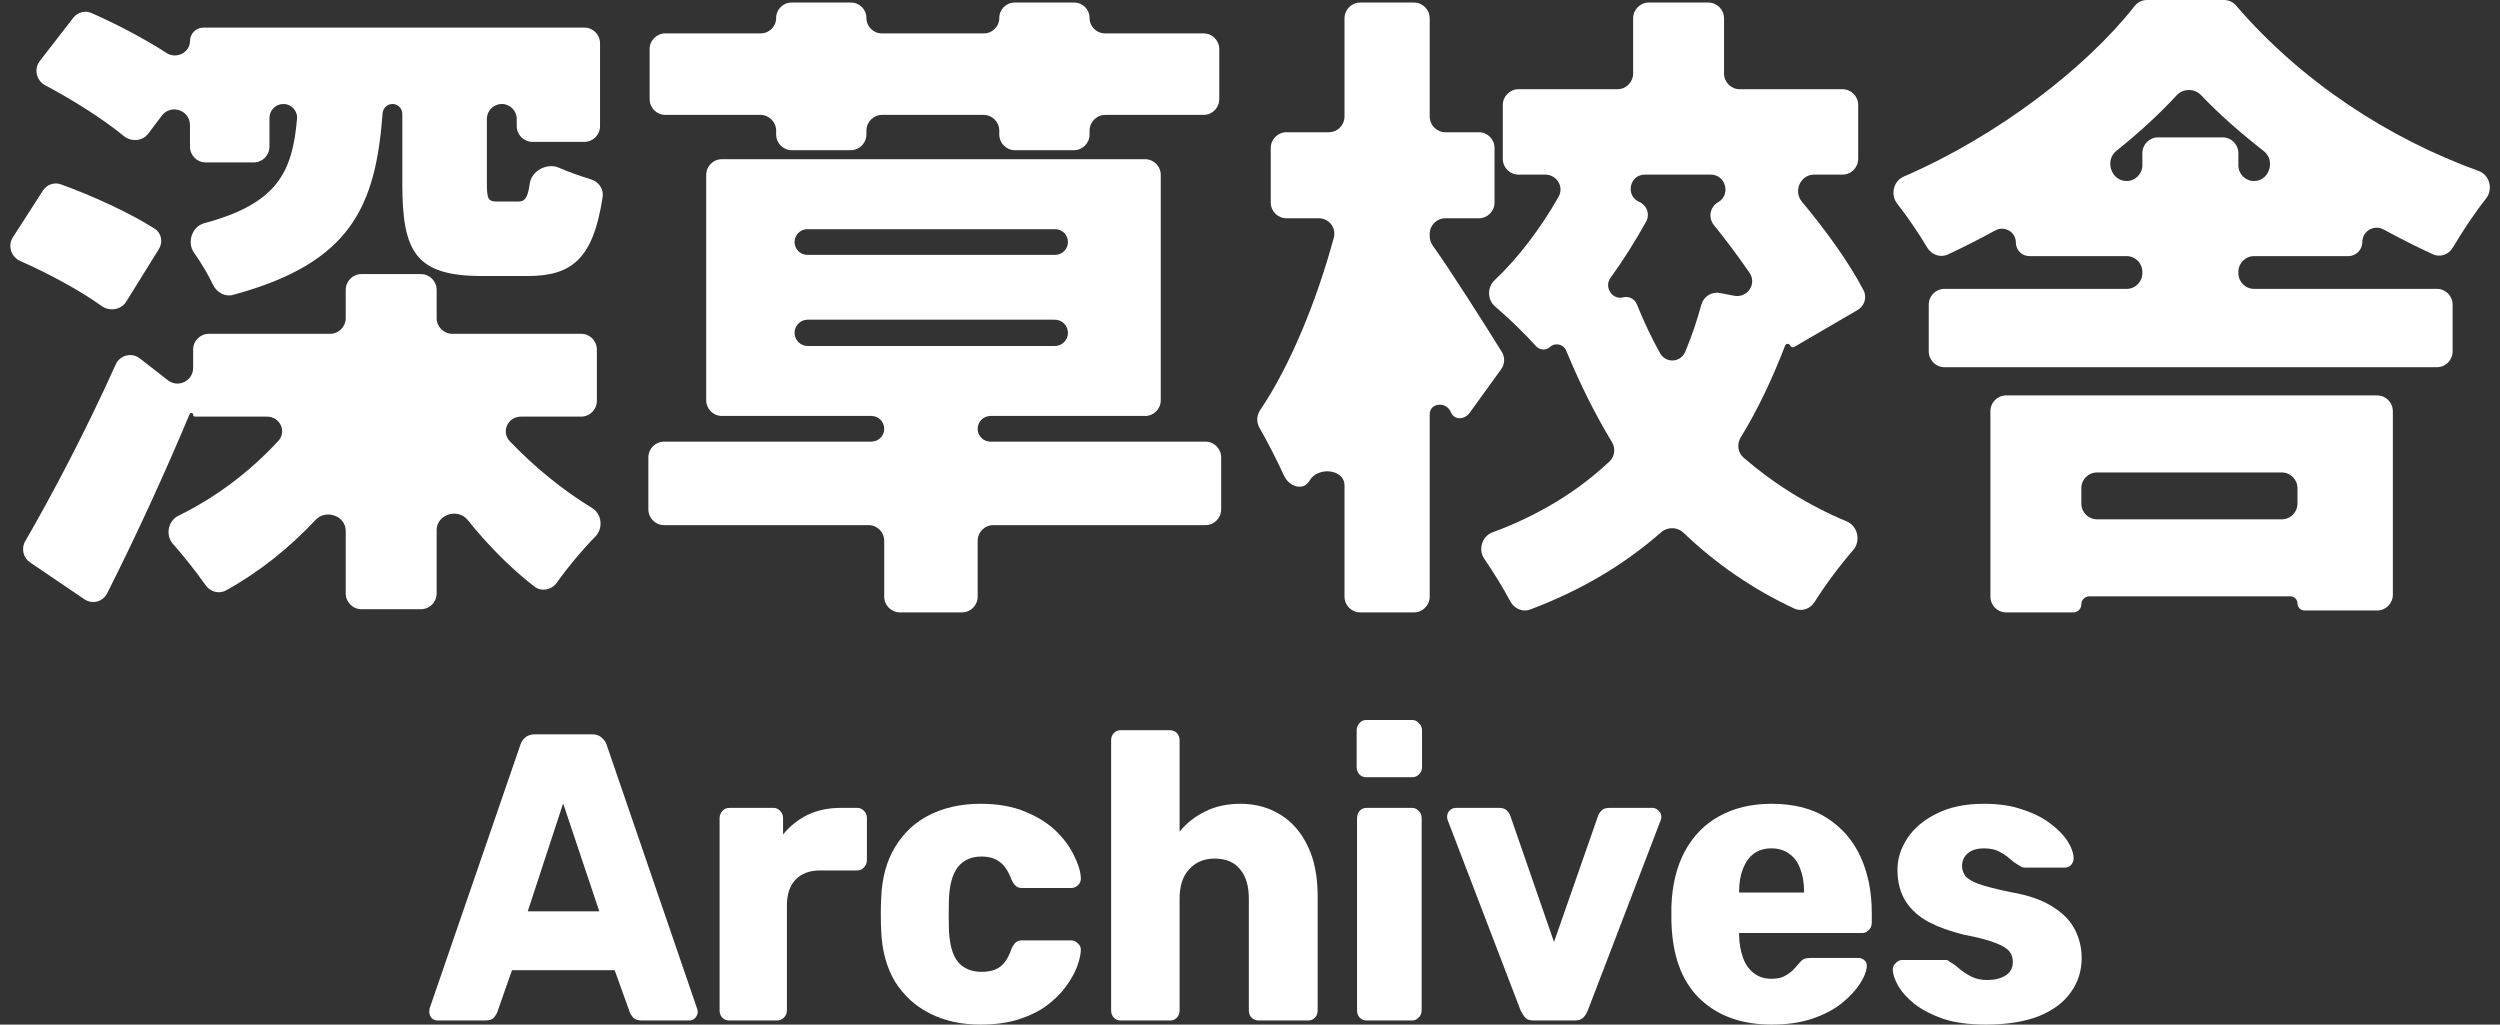 <svg width="122" height="50" viewBox="0 0 122 50" fill="none" xmlns="http://www.w3.org/2000/svg">
<rect x="0" y="0" width="122" height="50" fill="#333333" stroke="none"/>
<path d="M21.344 49.8C21.244 49.8 21.15 49.761 21.062 49.681C20.987 49.588 20.95 49.488 20.95 49.382C20.95 49.315 20.956 49.255 20.968 49.202L25.379 36.392C25.416 36.246 25.491 36.12 25.604 36.013C25.729 35.893 25.898 35.834 26.111 35.834H28.889C29.101 35.834 29.264 35.893 29.377 36.013C29.502 36.12 29.583 36.246 29.62 36.392L34.012 49.202C34.037 49.255 34.05 49.315 34.05 49.382C34.05 49.488 34.006 49.588 33.919 49.681C33.843 49.761 33.75 49.8 33.637 49.8H31.328C31.141 49.8 30.997 49.754 30.897 49.661C30.809 49.554 30.753 49.461 30.728 49.382L29.996 47.346H24.985L24.271 49.382C24.247 49.461 24.19 49.554 24.103 49.661C24.015 49.754 23.865 49.8 23.652 49.8H21.344ZM25.754 44.473H29.245L27.481 39.206L25.754 44.473Z" fill="white"/>
<path d="M35.586 49.8C35.448 49.8 35.335 49.754 35.248 49.661C35.16 49.568 35.116 49.448 35.116 49.302V39.924C35.116 39.791 35.16 39.678 35.248 39.585C35.335 39.478 35.448 39.425 35.586 39.425H37.744C37.882 39.425 37.994 39.478 38.082 39.585C38.169 39.678 38.213 39.791 38.213 39.924V40.722C38.551 40.31 38.951 39.99 39.414 39.764C39.89 39.538 40.422 39.425 41.01 39.425H41.836C41.961 39.425 42.067 39.472 42.154 39.565C42.255 39.658 42.305 39.778 42.305 39.924V41.979C42.305 42.112 42.255 42.232 42.154 42.338C42.067 42.431 41.961 42.478 41.836 42.478H40.015C39.502 42.478 39.102 42.631 38.814 42.937C38.538 43.229 38.401 43.648 38.401 44.194V49.302C38.401 49.448 38.351 49.568 38.251 49.661C38.163 49.754 38.05 49.8 37.913 49.8H35.586Z" fill="white"/>
<path d="M47.845 50C46.919 50 46.1 49.82 45.386 49.461C44.673 49.102 44.104 48.583 43.678 47.905C43.266 47.213 43.04 46.389 43.003 45.431C42.99 45.218 42.984 44.952 42.984 44.633C42.984 44.3 42.99 44.027 43.003 43.815C43.04 42.844 43.266 42.019 43.678 41.34C44.091 40.649 44.654 40.123 45.368 39.764C46.093 39.405 46.919 39.225 47.845 39.225C48.708 39.225 49.447 39.358 50.06 39.624C50.673 39.877 51.173 40.197 51.561 40.582C51.949 40.968 52.237 41.367 52.425 41.779C52.625 42.178 52.731 42.531 52.744 42.837C52.756 42.97 52.712 43.09 52.612 43.196C52.512 43.289 52.4 43.336 52.274 43.336H49.891C49.753 43.336 49.647 43.303 49.572 43.236C49.497 43.169 49.428 43.07 49.365 42.937C49.215 42.524 49.021 42.232 48.783 42.059C48.558 41.886 48.264 41.799 47.901 41.799C47.401 41.799 47.013 41.972 46.738 42.318C46.475 42.664 46.331 43.196 46.306 43.914C46.294 44.447 46.294 44.919 46.306 45.331C46.331 46.063 46.475 46.595 46.738 46.927C47.013 47.26 47.401 47.426 47.901 47.426C48.289 47.426 48.596 47.34 48.821 47.167C49.046 46.994 49.228 46.701 49.365 46.289C49.428 46.156 49.497 46.056 49.572 45.989C49.647 45.923 49.753 45.89 49.891 45.89H52.274C52.4 45.89 52.512 45.943 52.612 46.049C52.712 46.142 52.756 46.255 52.744 46.389C52.731 46.615 52.669 46.881 52.556 47.187C52.443 47.479 52.268 47.792 52.03 48.124C51.793 48.457 51.48 48.77 51.092 49.062C50.717 49.342 50.26 49.568 49.722 49.741C49.184 49.913 48.558 50 47.845 50Z" fill="white"/>
<path d="M54.693 49.8C54.555 49.8 54.442 49.754 54.355 49.661C54.267 49.568 54.223 49.448 54.223 49.302V36.133C54.223 35.986 54.267 35.867 54.355 35.774C54.442 35.681 54.555 35.634 54.693 35.634H57.095C57.233 35.634 57.345 35.681 57.433 35.774C57.52 35.867 57.564 35.986 57.564 36.133V40.582C57.902 40.17 58.315 39.844 58.803 39.605C59.303 39.352 59.879 39.225 60.53 39.225C61.255 39.225 61.9 39.398 62.463 39.744C63.038 40.09 63.489 40.602 63.814 41.281C64.139 41.946 64.302 42.764 64.302 43.735V49.302C64.302 49.448 64.258 49.568 64.171 49.661C64.083 49.754 63.971 49.8 63.833 49.8H61.412C61.287 49.8 61.174 49.754 61.074 49.661C60.986 49.568 60.943 49.448 60.943 49.302V43.855C60.943 43.229 60.799 42.751 60.511 42.418C60.236 42.072 59.823 41.899 59.272 41.899C58.759 41.899 58.346 42.072 58.033 42.418C57.721 42.751 57.564 43.229 57.564 43.855V49.302C57.564 49.448 57.52 49.568 57.433 49.661C57.345 49.754 57.233 49.8 57.095 49.8H54.693Z" fill="white"/>
<path d="M66.693 49.8C66.555 49.8 66.443 49.754 66.355 49.661C66.268 49.568 66.224 49.448 66.224 49.302V39.924C66.224 39.778 66.268 39.658 66.355 39.565C66.443 39.472 66.555 39.425 66.693 39.425H68.908C69.033 39.425 69.139 39.472 69.227 39.565C69.327 39.658 69.377 39.778 69.377 39.924V49.302C69.377 49.448 69.327 49.568 69.227 49.661C69.139 49.754 69.033 49.8 68.908 49.8H66.693ZM66.674 37.928C66.537 37.928 66.424 37.882 66.336 37.789C66.249 37.696 66.205 37.576 66.205 37.43V35.654C66.205 35.508 66.249 35.388 66.336 35.295C66.424 35.188 66.537 35.135 66.674 35.135H68.908C69.045 35.135 69.158 35.188 69.246 35.295C69.346 35.388 69.396 35.508 69.396 35.654V37.43C69.396 37.576 69.346 37.696 69.246 37.789C69.158 37.882 69.045 37.928 68.908 37.928H66.674Z" fill="white"/>
<path d="M74.841 49.8C74.654 49.8 74.516 49.754 74.429 49.661C74.341 49.554 74.266 49.435 74.203 49.302L70.656 40.044C70.631 39.99 70.619 39.931 70.619 39.864C70.619 39.744 70.656 39.645 70.731 39.565C70.819 39.472 70.925 39.425 71.05 39.425H73.171C73.334 39.425 73.459 39.472 73.546 39.565C73.634 39.658 73.69 39.751 73.715 39.844L75.836 45.969L77.976 39.844C78.001 39.751 78.057 39.658 78.145 39.565C78.232 39.472 78.358 39.425 78.52 39.425H80.641C80.754 39.425 80.854 39.472 80.941 39.565C81.029 39.645 81.073 39.744 81.073 39.864C81.073 39.931 81.06 39.99 81.035 40.044L77.488 49.302C77.438 49.435 77.363 49.554 77.263 49.661C77.175 49.754 77.031 49.8 76.831 49.8H74.841Z" fill="white"/>
<path d="M86.463 50C84.986 50 83.81 49.574 82.934 48.723C82.058 47.872 81.602 46.608 81.564 44.932C81.564 44.839 81.564 44.719 81.564 44.573C81.564 44.426 81.564 44.313 81.564 44.234C81.602 43.183 81.821 42.285 82.221 41.54C82.634 40.782 83.197 40.21 83.91 39.824C84.636 39.425 85.481 39.225 86.444 39.225C87.545 39.225 88.452 39.458 89.165 39.924C89.891 40.389 90.436 41.021 90.798 41.819C91.161 42.617 91.343 43.529 91.343 44.553V45.032C91.343 45.178 91.293 45.298 91.193 45.391C91.105 45.484 90.999 45.531 90.874 45.531H84.868C84.868 45.544 84.868 45.564 84.868 45.59C84.868 45.617 84.868 45.644 84.868 45.67C84.88 46.056 84.943 46.408 85.055 46.728C85.168 47.047 85.343 47.3 85.581 47.486C85.819 47.672 86.106 47.765 86.444 47.765C86.694 47.765 86.901 47.725 87.064 47.646C87.239 47.553 87.382 47.453 87.495 47.346C87.608 47.227 87.695 47.127 87.758 47.047C87.871 46.914 87.958 46.834 88.021 46.807C88.096 46.768 88.208 46.748 88.359 46.748H90.686C90.811 46.748 90.911 46.788 90.986 46.867C91.074 46.934 91.111 47.034 91.099 47.167C91.086 47.393 90.98 47.666 90.78 47.985C90.579 48.304 90.285 48.623 89.897 48.943C89.522 49.248 89.047 49.501 88.471 49.701C87.895 49.9 87.226 50 86.463 50ZM84.868 43.555H88.039V43.515C88.039 43.09 87.977 42.717 87.852 42.398C87.739 42.079 87.558 41.833 87.308 41.66C87.07 41.487 86.782 41.4 86.444 41.4C86.106 41.4 85.819 41.487 85.581 41.66C85.356 41.833 85.18 42.079 85.055 42.398C84.93 42.717 84.868 43.09 84.868 43.515V43.555Z" fill="white"/>
<path d="M96.912 50C96.099 50 95.404 49.907 94.829 49.721C94.266 49.521 93.803 49.282 93.44 49.002C93.09 48.723 92.827 48.437 92.652 48.144C92.477 47.838 92.383 47.579 92.37 47.366C92.358 47.22 92.402 47.1 92.502 47.007C92.602 46.901 92.708 46.847 92.821 46.847H94.96C94.998 46.847 95.029 46.854 95.054 46.867C95.079 46.881 95.117 46.907 95.167 46.947C95.329 47.04 95.492 47.16 95.655 47.306C95.817 47.439 96.005 47.559 96.218 47.666C96.43 47.772 96.687 47.825 96.987 47.825C97.338 47.825 97.632 47.752 97.869 47.606C98.107 47.459 98.226 47.24 98.226 46.947C98.226 46.734 98.17 46.562 98.057 46.428C97.945 46.282 97.713 46.142 97.363 46.009C97.025 45.876 96.512 45.743 95.824 45.61C95.173 45.451 94.604 45.245 94.116 44.992C93.628 44.726 93.252 44.387 92.99 43.974C92.727 43.549 92.596 43.036 92.596 42.438C92.596 41.906 92.758 41.394 93.084 40.901C93.409 40.409 93.884 40.01 94.51 39.704C95.135 39.385 95.905 39.225 96.818 39.225C97.544 39.225 98.17 39.319 98.695 39.505C99.233 39.678 99.684 39.904 100.047 40.183C100.422 40.462 100.703 40.748 100.891 41.041C101.079 41.334 101.179 41.6 101.191 41.839C101.204 41.972 101.166 42.092 101.079 42.198C100.991 42.292 100.891 42.338 100.779 42.338H98.827C98.777 42.338 98.727 42.331 98.677 42.318C98.626 42.292 98.583 42.265 98.545 42.238C98.395 42.158 98.245 42.052 98.095 41.919C97.945 41.786 97.769 41.666 97.569 41.56C97.369 41.453 97.119 41.4 96.818 41.4C96.481 41.4 96.218 41.48 96.03 41.64C95.842 41.799 95.749 42.006 95.749 42.258C95.749 42.431 95.799 42.591 95.899 42.737C96.011 42.883 96.23 43.017 96.556 43.136C96.894 43.256 97.413 43.389 98.113 43.535C98.977 43.682 99.665 43.921 100.178 44.254C100.691 44.573 101.054 44.952 101.267 45.391C101.479 45.817 101.586 46.269 101.586 46.748C101.586 47.386 101.404 47.952 101.041 48.444C100.691 48.936 100.165 49.322 99.465 49.601C98.764 49.867 97.913 50 96.912 50Z" fill="white"/>
<path d="M9.271 6.109C9.271 5.372 8.339 5.057 7.896 5.645L7.235 6.522C6.951 6.898 6.399 6.934 6.036 6.634C5.026 5.801 3.553 4.879 2.202 4.159C1.772 3.929 1.642 3.364 1.941 2.978L3.577 0.868C3.788 0.596 4.155 0.497 4.469 0.637C5.662 1.165 7.034 1.876 8.136 2.591C8.603 2.894 9.271 2.566 9.271 2.007C9.271 1.642 9.564 1.347 9.927 1.347H28.517C28.939 1.347 29.282 1.691 29.282 2.116V6.154C29.282 6.579 28.939 6.923 28.517 6.923H25.982C25.56 6.923 25.217 6.579 25.217 6.154V5.808C25.217 5.403 24.891 5.075 24.488 5.075C24.086 5.075 23.759 5.403 23.759 5.808V8.897C23.759 9.742 23.821 9.836 24.287 9.836H25.279C25.595 9.836 25.753 9.693 25.852 8.958C25.935 8.336 26.696 7.933 27.27 8.182C27.777 8.403 28.334 8.601 28.838 8.752C29.212 8.863 29.468 9.223 29.409 9.61C28.953 12.625 27.916 13.47 25.745 13.47H23.542C20.285 13.47 19.633 12.311 19.633 8.959V5.558C19.633 5.291 19.418 5.075 19.153 5.075C18.9 5.075 18.69 5.273 18.671 5.527C18.331 10.033 17.163 12.835 11.36 14.392C10.972 14.496 10.573 14.267 10.4 13.903C10.16 13.398 9.824 12.838 9.468 12.332C9.114 11.829 9.369 11.054 9.961 10.895C13.539 9.936 14.27 8.402 14.495 5.795C14.529 5.405 14.217 5.075 13.828 5.075C13.453 5.075 13.149 5.38 13.149 5.757V7.156C13.149 7.581 12.806 7.926 12.384 7.926H10.036C9.613 7.926 9.271 7.581 9.271 7.156V6.109ZM7.549 11.161C7.882 11.375 7.963 11.818 7.753 12.155L6.16 14.72C5.907 15.129 5.342 15.209 4.952 14.928C3.902 14.173 2.374 13.348 0.985 12.735C0.541 12.54 0.365 11.991 0.628 11.581L2.094 9.302C2.283 9.008 2.645 8.878 2.973 8.996C4.514 9.552 6.332 10.384 7.549 11.161ZM29.127 19.562C29.127 19.986 28.784 20.331 28.361 20.331H25.424C24.781 20.331 24.437 21.072 24.882 21.538C26.066 22.777 27.456 23.915 28.896 24.793C29.372 25.082 29.448 25.782 29.056 26.18C28.396 26.851 27.707 27.679 27.182 28.424C26.928 28.785 26.431 28.895 26.083 28.627C24.929 27.738 23.825 26.622 22.822 25.374C22.343 24.778 21.308 25.103 21.308 25.868V28.959C21.308 29.384 20.966 29.729 20.543 29.729H17.637C17.214 29.729 16.872 29.384 16.872 28.959V25.911C16.872 25.174 15.906 24.833 15.402 25.37C14.106 26.752 12.642 27.92 11.029 28.812C10.686 29.002 10.26 28.881 10.034 28.559C9.581 27.915 8.996 27.171 8.436 26.537C8.063 26.113 8.201 25.414 8.708 25.167C10.556 24.264 12.22 22.994 13.579 21.52C14.01 21.053 13.662 20.331 13.029 20.331H9.514C9.466 20.331 9.426 20.291 9.426 20.242C9.426 20.144 9.293 20.117 9.255 20.207C8.016 23.157 6.638 26.167 5.226 28.96C5.019 29.37 4.501 29.503 4.122 29.246L1.464 27.443C1.127 27.214 1.027 26.761 1.232 26.408C2.535 24.165 4.214 20.976 5.646 17.787C5.851 17.331 6.427 17.183 6.821 17.489L8.193 18.557C8.695 18.948 9.426 18.588 9.426 17.948V17.059C9.426 16.634 9.768 16.29 10.191 16.29H16.107C16.529 16.29 16.872 15.945 16.872 15.521V14.146C16.872 13.721 17.214 13.376 17.637 13.376H20.543C20.966 13.376 21.308 13.721 21.308 14.146V15.521C21.308 15.945 21.651 16.29 22.073 16.29H28.361C28.784 16.29 29.127 16.634 29.127 17.059V19.562Z" fill="white"/>
<path d="M38.641 7.33C38.218 7.33 37.876 6.986 37.876 6.561V6.377C37.876 5.952 37.533 5.607 37.11 5.607H32.467C32.044 5.607 31.702 5.263 31.702 4.838V2.398C31.702 1.973 32.044 1.629 32.467 1.629H37.128C37.541 1.629 37.876 1.292 37.876 0.877C37.876 0.462 38.21 0.125 38.623 0.125H41.533C41.946 0.125 42.281 0.462 42.281 0.877C42.281 1.292 42.616 1.629 43.029 1.629H48.017C48.43 1.629 48.765 1.292 48.765 0.877C48.765 0.462 49.1 0.125 49.513 0.125H52.423C52.836 0.125 53.171 0.462 53.171 0.877C53.171 1.292 53.505 1.629 53.918 1.629H58.735C59.157 1.629 59.5 1.973 59.5 2.398V4.838C59.5 5.263 59.157 5.607 58.735 5.607H53.936C53.513 5.607 53.171 5.952 53.171 6.377V6.561C53.171 6.986 52.828 7.33 52.406 7.33H49.53C49.108 7.33 48.765 6.986 48.765 6.561V6.377C48.765 5.952 48.423 5.607 48 5.607H43.046C42.623 5.607 42.281 5.952 42.281 6.377V6.561C42.281 6.986 41.938 7.33 41.516 7.33H38.641ZM39.414 15.601C39.061 15.601 38.775 15.888 38.775 16.243C38.775 16.597 39.061 16.885 39.414 16.885H51.477C51.83 16.885 52.116 16.597 52.116 16.243C52.116 15.888 51.83 15.601 51.477 15.601H39.414ZM39.398 11.184C39.054 11.184 38.775 11.464 38.775 11.81C38.775 12.156 39.054 12.437 39.398 12.437H51.493C51.837 12.437 52.116 12.156 52.116 11.81C52.116 11.464 51.837 11.184 51.493 11.184H39.398ZM58.828 21.552C59.25 21.552 59.593 21.897 59.593 22.322V24.856C59.593 25.281 59.25 25.625 58.828 25.625H48.475C48.053 25.625 47.71 25.969 47.71 26.394V29.116C47.71 29.541 47.368 29.885 46.945 29.885H43.915C43.492 29.885 43.15 29.541 43.15 29.116V26.394C43.15 25.969 42.807 25.625 42.385 25.625H32.404C31.982 25.625 31.64 25.281 31.64 24.856V22.322C31.64 21.897 31.982 21.552 32.404 21.552H42.527C42.871 21.552 43.15 21.272 43.15 20.926C43.15 20.58 42.871 20.299 42.527 20.299H35.228C34.805 20.299 34.463 19.955 34.463 19.53V8.538C34.463 8.113 34.805 7.769 35.228 7.769H55.88C56.303 7.769 56.645 8.113 56.645 8.538V19.53C56.645 19.955 56.303 20.299 55.88 20.299H48.333C47.989 20.299 47.71 20.58 47.71 20.926C47.71 21.272 47.989 21.552 48.333 21.552H58.828Z" fill="white"/>
<path d="M73.288 17.172C73.451 17.434 73.436 17.768 73.256 18.018L71.724 20.14C71.471 20.491 70.967 20.517 70.804 20.117C70.583 19.576 69.769 19.644 69.769 20.228V29.116C69.769 29.541 69.426 29.885 69.004 29.885H66.376C65.954 29.885 65.612 29.541 65.612 29.116V23.688C65.612 22.883 64.303 22.757 63.906 23.456C63.607 23.98 62.904 23.754 62.656 23.204C62.293 22.399 61.844 21.555 61.456 20.863C61.306 20.596 61.324 20.267 61.496 20.013C62.983 17.817 64.272 14.62 65.09 11.598C65.22 11.117 64.855 10.651 64.36 10.651H62.778C62.355 10.651 62.013 10.307 62.013 9.882V7.222C62.013 6.798 62.355 6.453 62.778 6.453H64.847C65.269 6.453 65.612 6.109 65.612 5.684V0.895C65.612 0.47 65.954 0.125 66.376 0.125H69.004C69.426 0.125 69.769 0.47 69.769 0.895V5.684C69.769 6.109 70.111 6.453 70.534 6.453H72.168C72.591 6.453 72.933 6.798 72.933 7.222V9.882C72.933 10.307 72.591 10.651 72.168 10.651H70.534C70.111 10.651 69.769 10.995 69.769 11.42V11.521C69.769 11.688 69.822 11.849 69.919 11.985C70.763 13.161 72.522 15.933 73.288 17.172ZM78.587 13.567C78.268 14.011 78.683 14.653 79.209 14.511C79.486 14.436 79.773 14.585 79.88 14.852C80.208 15.673 80.581 16.462 81.005 17.226C81.291 17.741 82.013 17.706 82.241 17.163C82.552 16.424 82.811 15.66 83.023 14.876C83.13 14.477 83.521 14.221 83.924 14.298L84.624 14.432C85.273 14.557 85.75 13.858 85.375 13.31C84.826 12.509 84.228 11.712 83.636 10.98C83.351 10.627 83.444 10.098 83.837 9.874C84.48 9.507 84.222 8.521 83.482 8.521H80.269C79.516 8.521 79.306 9.559 79.999 9.855C80.371 10.014 80.529 10.458 80.332 10.813C79.803 11.766 79.218 12.693 78.587 13.567ZM90.941 14.167C91.121 14.514 90.983 14.934 90.646 15.131L87.556 16.932C87.486 16.973 87.394 16.941 87.364 16.865C87.319 16.75 87.156 16.752 87.112 16.867C86.505 18.447 85.808 19.94 84.947 21.346C84.751 21.667 84.8 22.086 85.084 22.331C86.544 23.592 88.219 24.649 90.124 25.447C90.66 25.672 90.819 26.402 90.437 26.842C89.764 27.616 89.06 28.565 88.549 29.381C88.34 29.715 87.921 29.863 87.565 29.698C85.504 28.738 83.712 27.487 82.155 25.998C81.853 25.709 81.378 25.7 81.064 25.975C79.302 27.52 77.202 28.795 74.674 29.744C74.305 29.883 73.895 29.704 73.709 29.355C73.358 28.697 72.882 27.923 72.431 27.265C72.123 26.815 72.323 26.169 72.833 25.98C75.139 25.127 77.033 23.945 78.547 22.515C78.807 22.269 78.844 21.871 78.658 21.565C77.825 20.195 77.087 18.694 76.428 17.108C76.296 16.788 75.887 16.703 75.633 16.936C75.43 17.123 75.122 17.083 74.939 16.876C74.402 16.269 73.644 15.546 72.952 14.947C72.573 14.619 72.574 14.015 72.94 13.671C74.112 12.569 75.215 11.089 76.057 9.605C76.336 9.112 75.97 8.521 75.406 8.521H74.102C73.679 8.521 73.337 8.176 73.337 7.752V5.124C73.337 4.699 73.679 4.354 74.102 4.354H78.932C79.354 4.354 79.697 4.01 79.697 3.585V0.895C79.697 0.47 80.039 0.125 80.462 0.125H83.368C83.791 0.125 84.133 0.47 84.133 0.895V3.585C84.133 4.01 84.476 4.354 84.898 4.354H89.914C90.337 4.354 90.679 4.699 90.679 5.124V7.752C90.679 8.176 90.337 8.521 89.914 8.521H88.527C87.859 8.521 87.504 9.33 87.934 9.844C89.123 11.267 90.249 12.836 90.941 14.167Z" fill="white"/>
<path d="M112.117 23.825C112.117 23.401 111.775 23.056 111.352 23.056H102.334C101.912 23.056 101.569 23.401 101.569 23.825V24.574C101.569 24.999 101.912 25.343 102.334 25.343H111.352C111.775 25.343 112.117 24.999 112.117 24.574V23.825ZM97.897 29.885C97.475 29.885 97.132 29.541 97.132 29.116V20.066C97.132 19.641 97.475 19.297 97.897 19.297H116.006C116.429 19.297 116.771 19.641 116.771 20.066V29.022C116.771 29.447 116.429 29.791 116.006 29.791H112.46C112.271 29.791 112.117 29.637 112.117 29.447C112.117 29.256 111.964 29.102 111.775 29.102H101.958C101.743 29.102 101.569 29.277 101.569 29.494C101.569 29.71 101.395 29.885 101.18 29.885H97.897ZM103.282 7.358C102.693 7.829 103.026 8.834 103.778 8.834C104.201 8.834 104.547 8.49 104.547 8.065V7.473C104.547 7.048 104.89 6.704 105.312 6.704H108.467C108.89 6.704 109.232 7.048 109.232 7.473V8.067C109.232 8.491 109.573 8.834 109.995 8.834C110.747 8.834 111.062 7.829 110.466 7.367C109.313 6.47 108.27 5.546 107.416 4.647C107.091 4.305 106.537 4.308 106.216 4.655C105.383 5.559 104.392 6.472 103.282 7.358ZM109.997 12.499C109.575 12.499 109.232 12.844 109.232 13.268V13.328C109.232 13.752 109.575 14.097 109.997 14.097H118.922C119.345 14.097 119.687 14.441 119.687 14.866V17.149C119.687 17.574 119.345 17.919 118.922 17.919H94.888C94.466 17.919 94.123 17.574 94.123 17.149V14.866C94.123 14.441 94.466 14.097 94.888 14.097H103.782C104.205 14.097 104.547 13.752 104.547 13.328V13.268C104.547 12.844 104.205 12.499 103.782 12.499H99.036C98.67 12.499 98.374 12.201 98.374 11.833C98.374 11.321 97.822 10.999 97.374 11.243C96.609 11.66 95.835 12.054 95.06 12.417C94.693 12.59 94.258 12.434 94.05 12.084C93.651 11.41 93.114 10.617 92.582 9.937C92.243 9.503 92.397 8.834 92.902 8.617C97.525 6.621 101.842 3.266 104.159 0.306C104.308 0.115 104.534 0 104.776 0H108.534C108.76 0 108.974 0.101 109.122 0.273C112.296 3.97 116.549 6.751 120.958 8.343C121.495 8.537 121.676 9.235 121.322 9.684C120.727 10.44 120.171 11.288 119.691 12.093C119.491 12.429 119.075 12.571 118.721 12.408C117.936 12.047 117.126 11.637 116.316 11.197C115.852 10.945 115.282 11.279 115.282 11.809C115.282 12.19 114.974 12.499 114.595 12.499H109.997Z" fill="white"/>
</svg>
